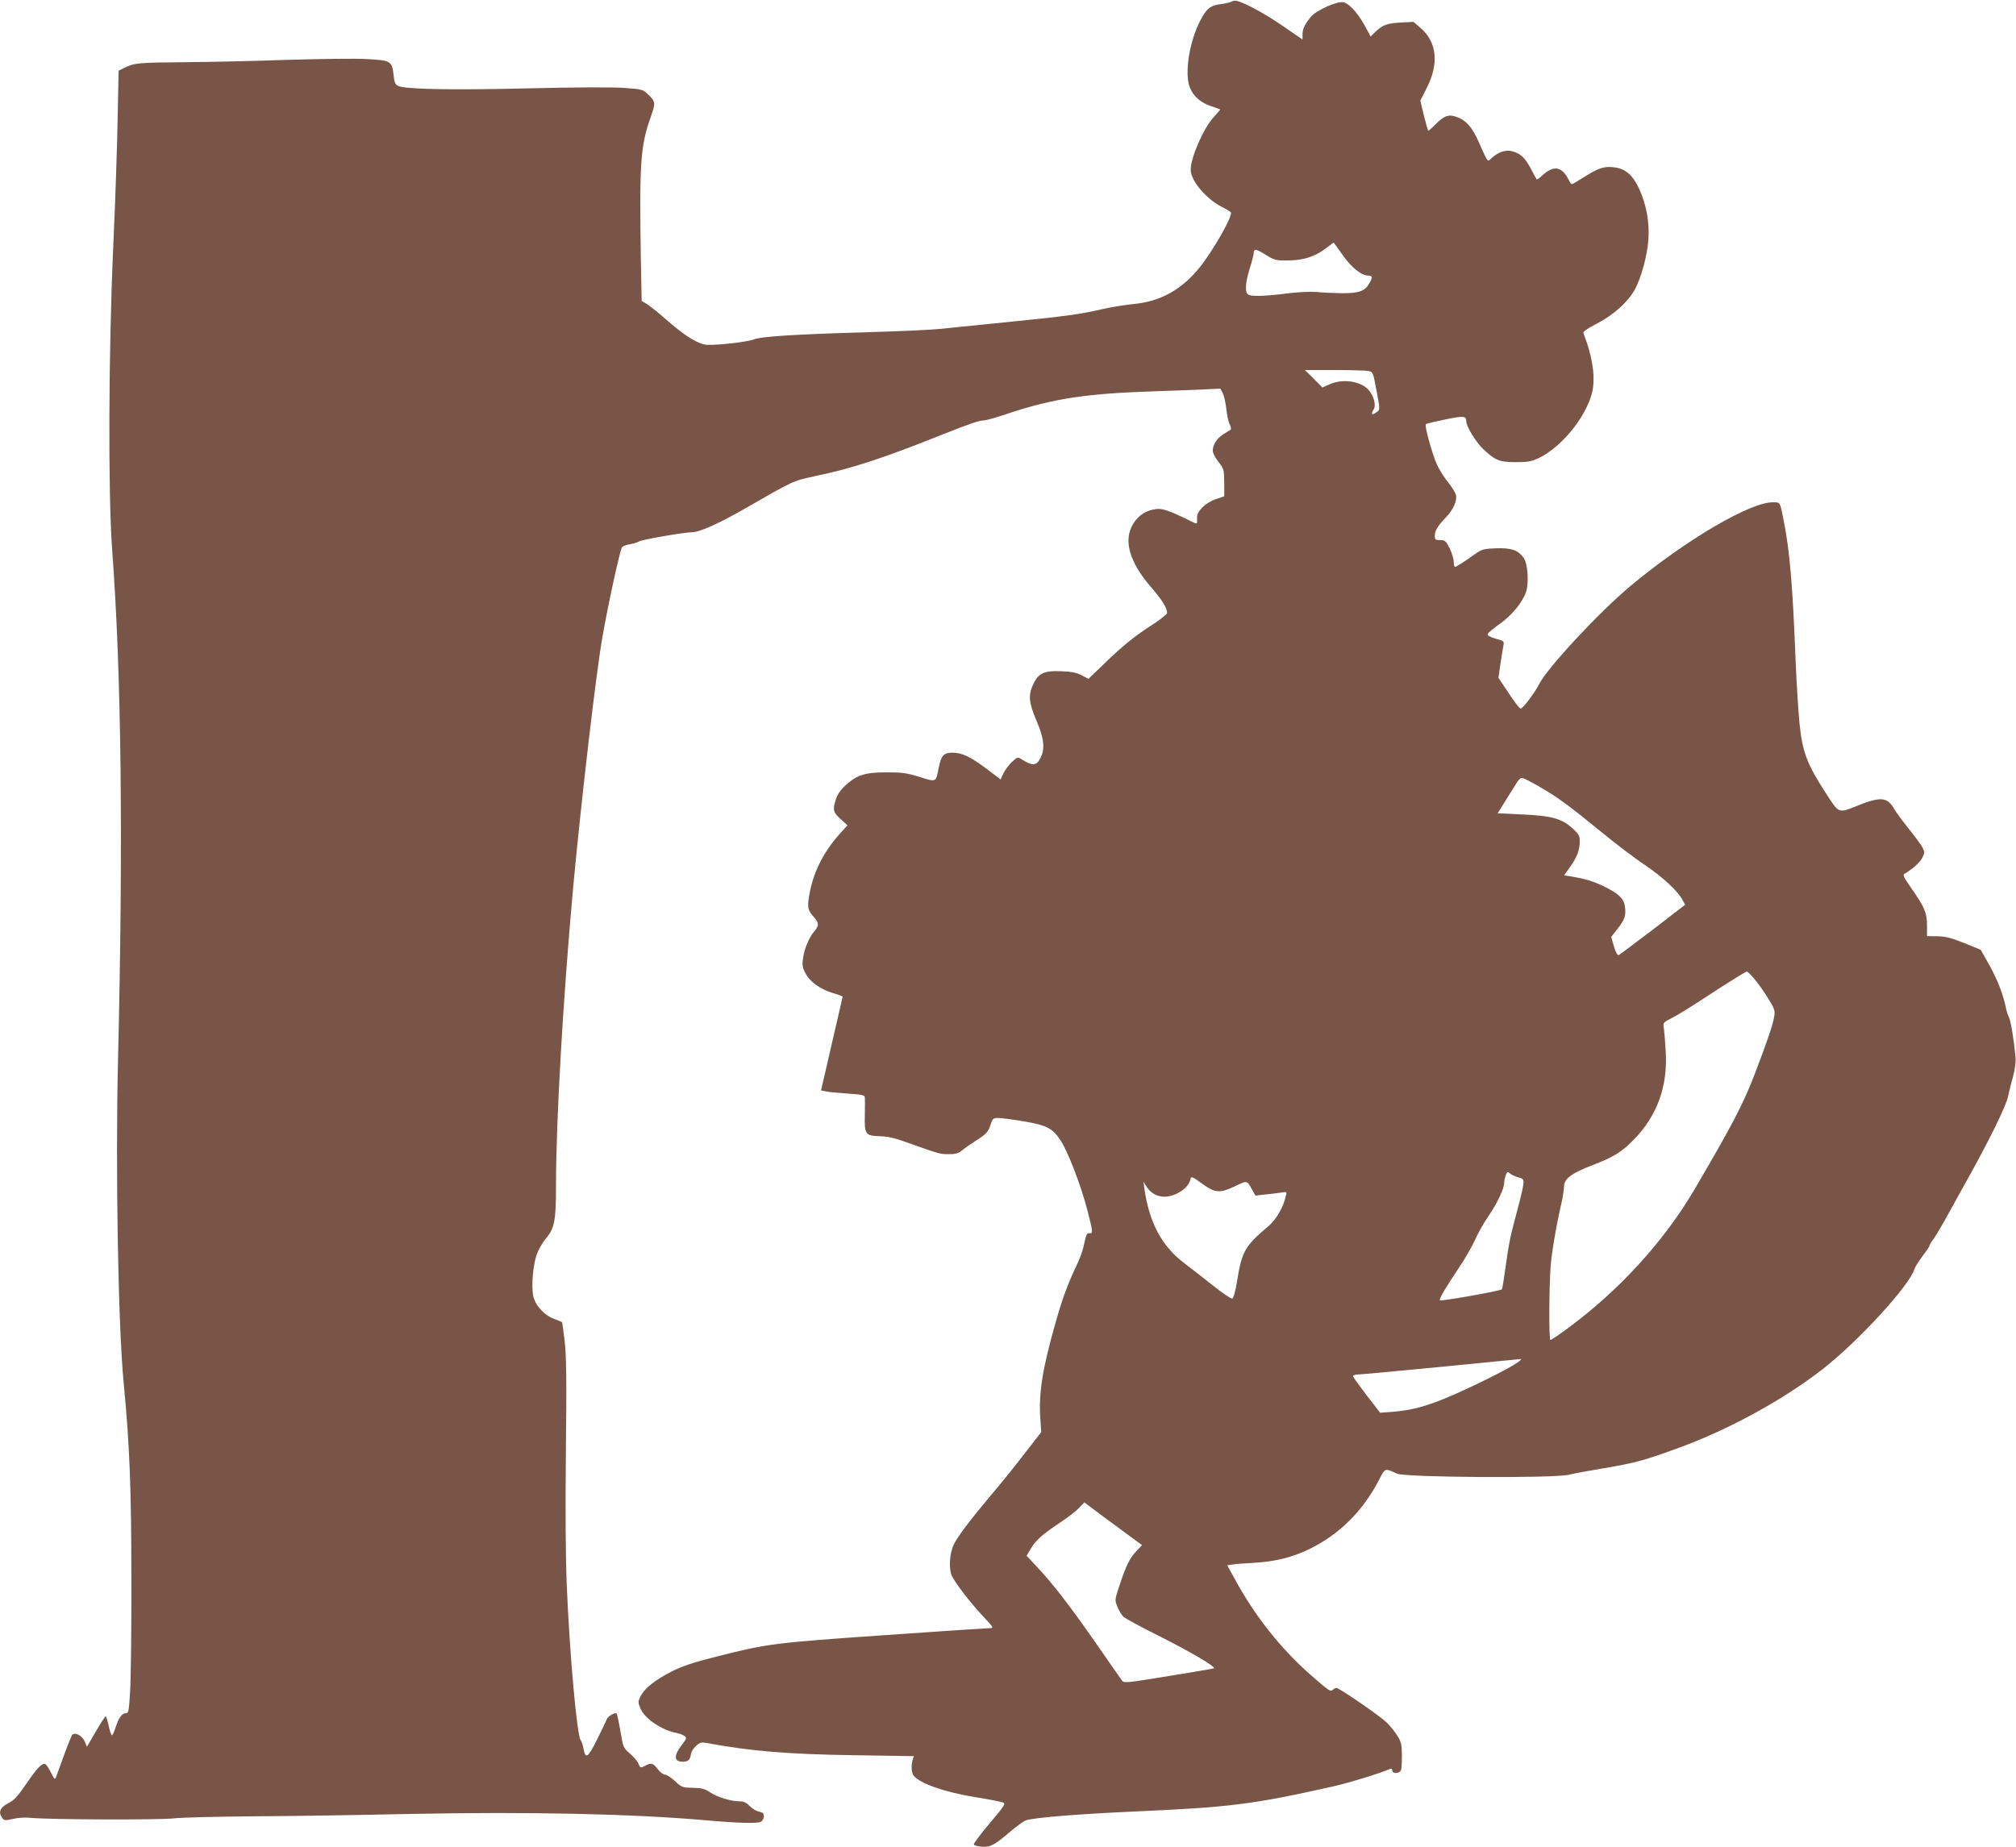 <?xml version="1.0" standalone="no"?>
<!DOCTYPE svg PUBLIC "-//W3C//DTD SVG 20010904//EN"
 "http://www.w3.org/TR/2001/REC-SVG-20010904/DTD/svg10.dtd">
<svg version="1.0" xmlns="http://www.w3.org/2000/svg"
 width="1280pt" height="1173pt" viewBox="0 0 1280 1173"
 preserveAspectRatio="xMidYMid meet">
<g transform="translate(0,1173) scale(0.1,-0.1)"
fill="#795548" stroke="none">
<path d="M7820 11720 c-8 -5 -39 -12 -68 -16 -67 -8 -92 -28 -132 -106 -69
-134 -100 -333 -66 -422 22 -57 69 -99 138 -121 29 -10 54 -19 55 -20 2 -1
-17 -22 -40 -48 -65 -69 -147 -257 -147 -335 0 -69 97 -185 198 -236 28 -14
53 -30 57 -35 13 -21 -109 -237 -194 -344 -116 -146 -252 -222 -426 -238 -54
-6 -140 -19 -190 -31 -153 -35 -236 -46 -604 -83 -196 -20 -396 -40 -446 -45
-49 -5 -252 -14 -450 -20 -459 -13 -675 -27 -721 -46 -35 -15 -224 -37 -293
-34 -53 2 -135 51 -247 148 -55 49 -116 98 -135 110 l-35 21 -5 258 c-10 618
-3 725 62 908 33 93 32 100 -20 149 -29 28 -37 30 -153 38 -73 5 -319 4 -598
-3 -485 -12 -789 -6 -831 15 -20 9 -25 22 -30 69 -10 89 -17 94 -172 102 -73
4 -296 1 -497 -5 -201 -7 -495 -14 -655 -15 -297 -2 -324 -5 -386 -36 l-36
-18 -6 -303 c-3 -167 -15 -532 -28 -813 -30 -673 -33 -1568 -7 -1925 59 -792
71 -1843 37 -3255 -16 -678 1 -1674 36 -2035 38 -396 49 -670 49 -1250 1 -316
-3 -637 -8 -713 -7 -120 -10 -137 -25 -137 -26 0 -46 -27 -66 -87 -9 -29 -20
-53 -24 -53 -5 0 -14 27 -21 60 -7 33 -16 60 -19 60 -4 0 -32 -44 -63 -97
l-56 -96 -15 35 c-15 35 -60 59 -78 41 -4 -4 -27 -60 -50 -123 -23 -63 -46
-126 -51 -140 -10 -25 -10 -24 -34 22 -13 26 -28 49 -34 53 -20 12 -51 -18
-120 -119 -58 -85 -79 -108 -118 -128 -51 -26 -64 -57 -39 -92 13 -18 18 -19
72 -7 33 8 80 10 113 6 107 -11 814 -14 907 -3 50 6 277 11 505 13 228 1 676
8 995 15 750 15 1405 1 1874 -40 200 -18 329 -22 351 -10 11 6 20 21 20 35 0
18 -7 25 -32 30 -18 4 -44 20 -59 36 -20 21 -36 29 -63 29 -55 0 -140 26 -187
57 -35 23 -54 28 -111 29 -65 1 -70 3 -113 43 -24 22 -53 41 -64 41 -10 0 -31
16 -45 35 -30 39 -41 42 -82 20 -27 -14 -29 -13 -40 14 -6 15 -31 44 -54 64
-42 36 -43 38 -61 143 -10 59 -21 109 -24 112 -9 9 -55 -17 -62 -35 -3 -10
-31 -68 -62 -130 -59 -119 -74 -128 -87 -54 -4 20 -11 42 -17 49 -24 30 -70
545 -88 972 -8 188 -10 483 -6 865 5 463 3 604 -8 699 -8 65 -15 119 -17 120
-2 1 -24 10 -50 20 -65 24 -125 92 -134 153 -10 69 1 192 24 256 11 31 37 76
56 99 56 65 66 114 66 325 0 428 45 1203 110 1918 51 544 144 1347 185 1580
36 207 112 554 124 569 6 8 30 17 53 20 23 4 48 12 54 17 14 11 289 59 340 59
46 0 174 58 337 152 308 177 302 174 437 203 236 49 435 114 805 262 178 71
242 93 272 93 12 0 85 20 160 46 285 94 495 125 923 139 96 3 230 8 297 11
l121 6 16 -30 c8 -16 18 -60 22 -98 4 -38 13 -82 21 -98 9 -16 11 -31 6 -35
-5 -3 -26 -17 -46 -29 -41 -26 -67 -67 -67 -105 0 -13 16 -45 36 -70 35 -45
36 -49 37 -133 l0 -86 -54 -18 c-66 -23 -121 -78 -119 -118 3 -42 2 -43 -37
-23 -132 66 -183 84 -223 78 -64 -8 -111 -39 -145 -93 -64 -105 -26 -242 115
-405 68 -78 100 -130 100 -162 0 -7 -37 -37 -82 -67 -125 -80 -192 -135 -310
-248 l-107 -103 -43 22 c-32 17 -65 24 -128 26 -107 5 -145 -11 -177 -77 -36
-72 -32 -120 17 -235 49 -114 56 -178 27 -237 -27 -53 -49 -55 -124 -8 -21 13
-25 12 -59 -20 -20 -19 -44 -52 -54 -73 l-17 -37 -87 66 c-106 79 -156 103
-218 104 -57 0 -73 -18 -89 -101 -17 -88 -14 -87 -121 -53 -80 25 -109 29
-208 29 -139 0 -191 -17 -262 -83 -36 -34 -52 -58 -64 -98 -18 -61 -13 -75 41
-123 l36 -32 -47 -52 c-97 -107 -162 -230 -189 -357 -22 -107 -20 -127 20
-171 36 -41 37 -56 5 -94 -31 -35 -61 -105 -70 -162 -8 -49 -7 -62 13 -102 28
-56 95 -104 179 -129 32 -9 58 -19 58 -22 -1 -3 -31 -138 -69 -300 l-68 -295
30 -6 c16 -4 78 -10 138 -14 91 -6 109 -10 110 -24 1 -9 1 -59 0 -111 -3 -124
3 -133 95 -136 53 -1 99 -12 194 -47 185 -66 189 -67 246 -67 40 0 59 5 81 23
15 13 55 41 88 62 69 44 80 56 96 107 11 34 16 38 46 38 19 0 91 -9 161 -21
148 -25 185 -44 236 -122 45 -67 127 -280 167 -432 38 -145 40 -161 17 -157
-18 3 -21 -5 -38 -83 -6 -27 -22 -72 -35 -100 -67 -142 -98 -226 -143 -385
-82 -287 -108 -447 -97 -605 l6 -90 -83 -107 c-110 -142 -153 -195 -248 -308
-116 -138 -198 -246 -222 -294 -30 -58 -36 -161 -13 -207 27 -52 118 -170 197
-254 68 -73 69 -75 41 -75 -15 0 -318 -20 -673 -45 -700 -49 -734 -53 -1058
-135 -155 -39 -217 -60 -291 -97 -106 -55 -171 -107 -195 -158 -16 -33 -16
-37 2 -79 28 -62 135 -134 225 -151 20 -4 44 -13 53 -20 16 -11 14 -16 -20
-61 -46 -60 -47 -98 -1 -102 40 -3 57 9 61 44 1 17 16 40 32 55 27 24 34 26
73 19 273 -51 514 -71 932 -77 l379 -6 -8 -26 c-10 -36 -7 -80 7 -98 43 -51
191 -103 394 -137 83 -13 160 -28 172 -33 20 -7 14 -17 -83 -132 -58 -68 -103
-129 -101 -135 2 -6 25 -12 51 -14 55 -4 80 10 188 102 37 31 77 60 91 65 44
17 327 40 677 56 619 27 762 45 1275 160 101 23 293 81 358 110 12 5 17 3 17
-9 0 -22 46 -21 55 2 4 9 6 53 6 97 -1 69 -5 85 -31 125 -16 25 -46 62 -67 82
-44 42 -299 218 -317 218 -7 0 -17 -5 -23 -11 -15 -15 -24 -9 -138 91 -191
167 -358 377 -485 612 l-48 87 31 5 c18 3 81 8 141 11 134 8 235 33 345 85
194 93 348 247 450 448 35 69 34 69 111 33 52 -24 992 -30 1090 -7 36 9 135
27 220 41 195 33 254 48 465 125 323 116 677 309 930 507 225 176 550 530 580
633 4 14 27 50 51 82 24 31 44 60 44 65 0 5 11 25 26 44 14 19 55 88 91 154
36 66 90 163 119 215 139 248 252 477 263 535 5 22 18 78 31 123 14 53 20 101
17 130 -11 113 -30 229 -42 252 -7 14 -16 41 -19 60 -17 83 -51 172 -103 267
l-57 101 -105 43 c-85 34 -119 42 -171 43 l-65 1 0 70 c-1 80 -15 113 -103
239 -43 61 -52 80 -41 86 49 28 102 75 115 104 15 30 15 35 0 64 -9 17 -48 71
-87 119 -39 48 -82 107 -95 130 -43 72 -86 75 -236 14 -114 -46 -112 -47 -189
72 -127 195 -155 269 -174 457 -7 74 -19 259 -25 410 -18 463 -37 686 -76 880
-23 115 -20 110 -69 110 -145 0 -554 -241 -900 -529 -200 -167 -529 -520 -583
-626 -28 -56 -103 -155 -117 -155 -7 0 -41 44 -76 98 l-65 97 12 85 c7 47 15
99 19 117 6 31 5 32 -49 47 -39 12 -54 20 -50 30 3 8 38 37 78 65 77 55 143
136 166 204 18 58 10 179 -16 214 -36 50 -78 64 -175 61 -76 -3 -90 -6 -128
-33 -85 -60 -125 -85 -133 -85 -4 0 -8 15 -8 33 0 18 -12 56 -26 85 -24 47
-29 52 -60 52 -31 0 -34 3 -34 28 0 32 18 61 71 117 47 49 72 106 63 142 -4
15 -26 51 -49 79 -23 28 -54 77 -69 108 -30 63 -83 253 -73 262 3 4 59 17 123
30 120 25 133 23 134 -14 0 -31 62 -131 107 -174 78 -73 104 -83 208 -83 77 0
98 4 145 26 140 67 291 249 335 403 28 96 10 231 -52 392 -3 8 31 31 88 60
106 55 198 139 241 219 39 74 78 217 84 314 8 112 -14 228 -61 327 -40 84 -85
122 -154 131 -62 9 -101 -3 -186 -57 -44 -28 -82 -50 -85 -50 -4 0 -13 12 -20
28 -44 87 -97 95 -172 24 -15 -14 -29 -24 -31 -21 -2 2 -19 32 -37 67 -37 70
-65 97 -118 111 -40 12 -91 -5 -130 -42 -23 -22 -24 -22 -35 -2 -7 11 -27 54
-45 96 -42 97 -81 143 -137 164 -55 22 -85 12 -142 -46 -21 -21 -40 -39 -44
-39 -3 0 -15 43 -28 95 l-23 96 42 83 c77 152 63 288 -38 376 l-47 41 -81 -4
c-88 -5 -113 -14 -161 -59 l-31 -30 -21 40 c-49 96 -106 164 -149 177 -39 11
-176 -50 -211 -94 -40 -51 -51 -75 -51 -111 l0 -31 -125 86 c-111 76 -232 143
-290 159 -11 3 -27 1 -35 -4z m705 -1610 c57 -81 119 -130 163 -130 26 0 28
-12 6 -50 -30 -50 -65 -63 -178 -62 -55 1 -128 4 -161 8 -34 3 -115 -1 -187
-10 -151 -19 -230 -20 -246 -4 -19 19 -14 76 13 163 14 44 25 88 25 97 0 30
16 28 76 -10 57 -35 63 -37 144 -36 98 1 168 24 240 78 25 19 46 35 47 35 1 1
27 -35 58 -79z m163 -736 c29 -6 30 -7 52 -126 22 -116 22 -120 4 -133 -33
-25 -43 -19 -23 14 18 27 2 87 -32 125 -49 56 -166 73 -248 35 l-45 -20 -55
56 -56 55 186 0 c103 0 200 -3 217 -6z m1077 -2635 c121 -69 188 -118 395
-287 96 -79 225 -177 286 -217 111 -75 208 -165 237 -221 l16 -30 -205 -158
c-113 -86 -211 -159 -217 -162 -7 -2 -19 19 -30 56 l-17 60 40 51 c46 59 55
84 47 142 -7 52 -42 84 -142 132 -65 30 -114 45 -207 60 l-37 6 34 48 c47 65
65 111 65 165 0 40 -4 48 -50 89 -66 59 -131 77 -323 85 l-148 7 56 90 c31 50
63 100 71 113 8 12 20 22 27 22 7 0 53 -23 102 -51z m1374 -1226 c23 -27 62
-82 87 -123 41 -66 45 -79 39 -114 -8 -53 -42 -153 -127 -375 -69 -181 -146
-327 -380 -726 -195 -332 -484 -647 -814 -888 -50 -37 -95 -67 -100 -67 -10 0
-9 317 1 465 6 84 35 257 69 405 9 36 15 82 16 102 0 51 45 86 180 138 130 49
185 83 259 158 152 153 221 342 207 566 -4 61 -9 127 -12 146 -6 35 -5 36 51
65 31 15 118 69 193 118 158 104 274 176 284 177 4 0 25 -21 47 -47z m-1499
-1260 c32 -9 35 -12 32 -44 -2 -19 -15 -77 -29 -129 -14 -52 -33 -126 -43
-165 -11 -38 -28 -137 -39 -218 -11 -82 -22 -151 -25 -155 -11 -11 -391 -78
-394 -70 -5 11 34 77 122 208 39 58 84 137 102 177 17 40 54 105 82 146 56 81
102 177 102 213 0 12 5 35 10 50 10 24 12 25 28 11 9 -8 33 -19 52 -24z
m-1998 -47 c73 -52 106 -54 196 -11 84 40 78 41 115 -26 l18 -32 62 7 c34 3
79 9 100 12 38 6 38 6 31 -22 -15 -69 -62 -150 -108 -189 -151 -127 -171 -161
-201 -348 -11 -66 -23 -111 -31 -114 -7 -3 -63 35 -124 84 -61 48 -142 112
-181 141 -143 109 -221 255 -253 472 l-6 45 21 -33 c26 -40 66 -62 112 -62 68
0 150 52 163 104 7 29 7 29 86 -28z m1963 -1148 c-106 -62 -337 -173 -455
-219 -123 -48 -196 -65 -306 -75 l-81 -6 -87 112 c-47 62 -86 116 -86 121 0 5
15 9 33 10 17 0 253 22 522 48 270 27 499 49 510 50 11 0 -11 -18 -50 -41z
m-2507 -1028 l153 -113 -34 -36 c-43 -44 -65 -88 -107 -213 -32 -97 -33 -98
-16 -141 9 -24 27 -53 39 -65 12 -11 121 -70 242 -130 188 -95 344 -187 333
-197 -2 -2 -131 -24 -287 -49 -269 -44 -284 -46 -297 -29 -8 10 -82 117 -166
238 -169 242 -273 377 -374 484 l-66 71 26 43 c31 54 70 89 186 167 50 33 105
76 122 95 l33 34 30 -23 c16 -13 99 -74 183 -136z"/>
</g>
</svg>
